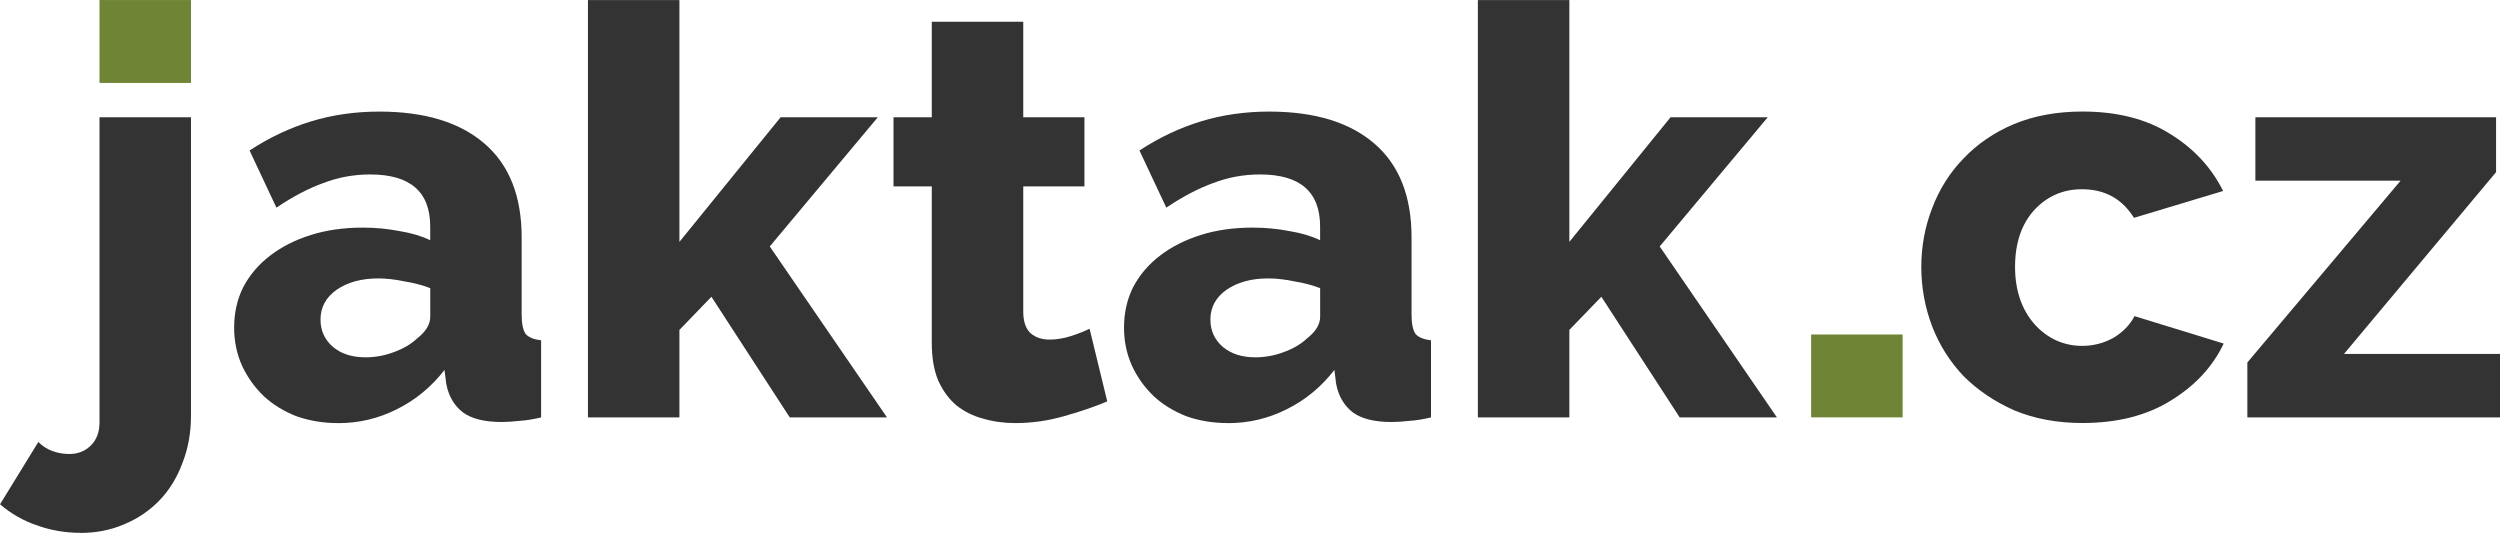 <?xml version="1.0" encoding="UTF-8" standalone="no"?>
<!-- Created with Inkscape (http://www.inkscape.org/) -->

<svg
   xmlns:dc="http://purl.org/dc/elements/1.1/"
   xmlns:cc="http://creativecommons.org/ns#"
   xmlns:rdf="http://www.w3.org/1999/02/22-rdf-syntax-ns#"
   xmlns:svg="http://www.w3.org/2000/svg"
   xmlns="http://www.w3.org/2000/svg"
   xmlns:sodipodi="http://sodipodi.sourceforge.net/DTD/sodipodi-0.dtd"
   xmlns:inkscape="http://www.inkscape.org/namespaces/inkscape"
   width="61.707mm"
   height="13.152mm"
   viewBox="0 0 61.707 13.152"
   version="1.1"
   id="svg1687"
   inkscape:version="0.92.3 (2405546, 2018-03-11)"
   sodipodi:docname="logo-basic.svg">
  <defs
     id="defs1681" />
  <sodipodi:namedview
     id="base"
     pagecolor="#ffffff"
     bordercolor="#666666"
     borderopacity="1.0"
     inkscape:pageopacity="0.0"
     inkscape:pageshadow="2"
     inkscape:zoom="0.7"
     inkscape:cx="-351.46307"
     inkscape:cy="-53.750202"
     inkscape:document-units="mm"
     inkscape:current-layer="layer1"
     showgrid="false"
     fit-margin-top="0"
     fit-margin-left="0"
     fit-margin-right="0"
     fit-margin-bottom="0"
     inkscape:window-width="1680"
     inkscape:window-height="1022"
     inkscape:window-x="0"
     inkscape:window-y="30"
     inkscape:window-maximized="1" />
  <g
     inkscape:label="Vrstva 1"
     inkscape:groupmode="layer"
     id="layer1"
     transform="translate(-62.128,-65.906)">
    <g
       id="g1413"
       transform="translate(123.727,80.068)">
      <rect
         y="-14.161"
         x="-59.143"
         height="2.046"
         width="2.258"
         id="rect932-6-8"
         style="opacity:1;vector-effect:none;fill:#6f8435;fill-opacity:1;stroke:none;stroke-width:0.265;stroke-linecap:butt;stroke-linejoin:miter;stroke-miterlimit:4;stroke-dasharray:1.587, 1.587;stroke-dashoffset:0;stroke-opacity:1" />
      <path
         sodipodi:nodetypes="cccccscsccscsccc"
         d="m -59.609,-1.01 c -0.376,0 -0.734,-0.061 -1.072,-0.183 -0.339,-0.113 -0.644,-0.287 -0.917,-0.522 l 0.945,-1.538 c 0.103,0.103 0.221,0.179 0.353,0.226 0.132,0.047 0.268,0.071 0.409,0.071 0.216,0 0.395,-0.071 0.536,-0.212 0.141,-0.141 0.212,-0.329 0.212,-0.564 v -7.535 h 2.258 v 7.366 c 0,0.423 -0.071,0.814 -0.212,1.171 -0.132,0.357 -0.32,0.663 -0.564,0.917 -0.245,0.254 -0.536,0.452 -0.875,0.593 -0.329,0.141 -0.687,0.212 -1.072,0.212 z"
         style="font-style:normal;font-variant:normal;font-weight:800;font-stretch:normal;font-size:14.111px;line-height:1.25;font-family:Raleway;-inkscape-font-specification:'Raleway Ultra-Bold';letter-spacing:0px;word-spacing:0px;fill:#333333;fill-opacity:1;stroke:none;stroke-width:0.265"
         id="path904-1-4"
         inkscape:connector-curvature="0" />
      <path
         d="m -53.252,-3.719 q -0.55,0 -1.03,-0.169 -0.466,-0.183 -0.804,-0.494 -0.339,-0.325 -0.536,-0.748 -0.198,-0.437 -0.198,-0.945 0,-0.55 0.226,-1.002 0.24,-0.452 0.663,-0.776 0.423,-0.325 1.002,-0.508 0.579,-0.183 1.284,-0.183 0.466,0 0.903,0.085 0.437,0.07 0.762,0.226 v -0.339 q 0,-1.284 -1.482,-1.284 -0.607,0 -1.157,0.212 -0.55,0.198 -1.157,0.607 l -0.663,-1.411 q 0.734,-0.48 1.524,-0.72 0.79,-0.24 1.679,-0.24 1.679,0 2.596,0.79 0.917,0.79 0.917,2.314 v 1.905 q 0,0.339 0.099,0.48 0.113,0.127 0.381,0.155 v 1.905 q -0.296,0.07 -0.536,0.085 -0.24,0.028 -0.437,0.028 -0.635,0 -0.96,-0.24 -0.325,-0.254 -0.409,-0.706 l -0.042,-0.339 q -0.494,0.635 -1.185,0.974 -0.677,0.339 -1.439,0.339 z m 0.663,-1.623 q 0.367,0 0.706,-0.127 0.353,-0.127 0.579,-0.339 0.325,-0.254 0.325,-0.536 v -0.706 q -0.296,-0.113 -0.649,-0.169 -0.339,-0.071 -0.635,-0.071 -0.621,0 -1.03,0.282 -0.395,0.282 -0.395,0.734 0,0.409 0.31,0.677 0.31,0.254 0.79,0.254 z"
         style="font-style:normal;font-variant:normal;font-weight:800;font-stretch:normal;font-size:14.111px;line-height:1.25;font-family:Raleway;-inkscape-font-specification:'Raleway Ultra-Bold';letter-spacing:0px;word-spacing:0px;fill:#333333;fill-opacity:1;stroke:none;stroke-width:0.265"
         id="path906-8-5"
         inkscape:connector-curvature="0" />
      <path
         d="m -42.106,-3.86 -1.933,-2.977 -0.79,0.818 v 2.159 h -2.258 V -14.161 h 2.258 v 5.969 l 2.498,-3.076 h 2.399 l -2.667,3.189 2.893,4.219 z"
         style="font-style:normal;font-variant:normal;font-weight:800;font-stretch:normal;font-size:14.111px;line-height:1.25;font-family:Raleway;-inkscape-font-specification:'Raleway Ultra-Bold';letter-spacing:0px;word-spacing:0px;fill:#333333;fill-opacity:1;stroke:none;stroke-width:0.265"
         id="path908-7-0"
         inkscape:connector-curvature="0" />
      <path
         d="m -34.269,-4.255 q -0.466,0.198 -1.072,0.367 -0.593,0.169 -1.199,0.169 -0.423,0 -0.804,-0.113 -0.367,-0.099 -0.649,-0.325 -0.282,-0.24 -0.452,-0.621 -0.155,-0.381 -0.155,-0.917 v -3.866 h -0.945 v -1.707 h 0.945 v -2.357 h 2.258 v 2.357 h 1.51 v 1.707 h -1.51 v 3.09 q 0,0.367 0.183,0.536 0.183,0.155 0.466,0.155 0.254,0 0.522,-0.085 0.268,-0.085 0.466,-0.183 z"
         style="font-style:normal;font-variant:normal;font-weight:800;font-stretch:normal;font-size:14.111px;line-height:1.25;font-family:Raleway;-inkscape-font-specification:'Raleway Ultra-Bold';letter-spacing:0px;word-spacing:0px;fill:#333333;fill-opacity:1;stroke:none;stroke-width:0.265"
         id="path910-9-3"
         inkscape:connector-curvature="0" />
      <path
         d="m -31.287,-3.719 q -0.55,0 -1.03,-0.169 -0.466,-0.183 -0.804,-0.494 -0.339,-0.325 -0.536,-0.748 -0.198,-0.437 -0.198,-0.945 0,-0.55 0.226,-1.002 0.24,-0.452 0.663,-0.776 0.423,-0.325 1.002,-0.508 0.579,-0.183 1.284,-0.183 0.466,0 0.903,0.085 0.437,0.07 0.762,0.226 v -0.339 q 0,-1.284 -1.482,-1.284 -0.607,0 -1.157,0.212 -0.55,0.198 -1.157,0.607 l -0.663,-1.411 q 0.734,-0.48 1.524,-0.72 0.79,-0.24 1.679,-0.24 1.679,0 2.596,0.79 0.917,0.79 0.917,2.314 v 1.905 q 0,0.339 0.099,0.48 0.113,0.127 0.381,0.155 v 1.905 q -0.296,0.07 -0.536,0.085 -0.24,0.028 -0.437,0.028 -0.635,0 -0.96,-0.24 -0.325,-0.254 -0.409,-0.706 l -0.042,-0.339 q -0.494,0.635 -1.185,0.974 -0.677,0.339 -1.439,0.339 z m 0.663,-1.623 q 0.367,0 0.706,-0.127 0.353,-0.127 0.579,-0.339 0.325,-0.254 0.325,-0.536 v -0.706 q -0.296,-0.113 -0.649,-0.169 -0.339,-0.071 -0.635,-0.071 -0.621,0 -1.03,0.282 -0.395,0.282 -0.395,0.734 0,0.409 0.31,0.677 0.31,0.254 0.79,0.254 z"
         style="font-style:normal;font-variant:normal;font-weight:800;font-stretch:normal;font-size:14.111px;line-height:1.25;font-family:Raleway;-inkscape-font-specification:'Raleway Ultra-Bold';letter-spacing:0px;word-spacing:0px;fill:#333333;fill-opacity:1;stroke:none;stroke-width:0.265"
         id="path912-2-6"
         inkscape:connector-curvature="0" />
      <path
         d="m -20.14,-3.86 -1.933,-2.977 -0.79,0.818 v 2.159 h -2.258 V -14.161 h 2.258 v 5.969 l 2.498,-3.076 h 2.399 l -2.667,3.189 2.893,4.219 z"
         style="font-style:normal;font-variant:normal;font-weight:800;font-stretch:normal;font-size:14.111px;line-height:1.25;font-family:Raleway;-inkscape-font-specification:'Raleway Ultra-Bold';letter-spacing:0px;word-spacing:0px;fill:#333333;fill-opacity:1;stroke:none;stroke-width:0.265"
         id="path914-0-1"
         inkscape:connector-curvature="0" />
      <path
         d="m -14.176,-7.571 q 0,-0.762 0.268,-1.453 0.268,-0.706 0.776,-1.228 0.508,-0.536 1.242,-0.847 0.748,-0.31 1.693,-0.31 1.284,0 2.159,0.55 0.875,0.536 1.312,1.411 l -2.201,0.663 q -0.437,-0.706 -1.284,-0.706 -0.706,0 -1.185,0.522 -0.466,0.522 -0.466,1.397 0,0.437 0.127,0.804 0.127,0.353 0.353,0.607 0.226,0.254 0.522,0.395 0.31,0.141 0.649,0.141 0.423,0 0.776,-0.198 0.353,-0.212 0.522,-0.536 l 2.201,0.677 q -0.409,0.861 -1.312,1.411 -0.889,0.55 -2.173,0.55 -0.931,0 -1.679,-0.31 -0.734,-0.325 -1.256,-0.847 -0.508,-0.536 -0.776,-1.228 -0.268,-0.706 -0.268,-1.468 z"
         style="font-style:normal;font-variant:normal;font-weight:800;font-stretch:normal;font-size:14.111px;line-height:1.25;font-family:Raleway;-inkscape-font-specification:'Raleway Ultra-Bold';letter-spacing:0px;word-spacing:0px;fill:#333333;fill-opacity:1;stroke:none;stroke-width:0.265"
         id="path918-2-0"
         inkscape:connector-curvature="0" />
      <path
         d="m -6.128,-5.215 3.782,-4.487 h -3.584 v -1.566 h 5.941 v 1.355 l -3.754,4.487 h 3.852 v 1.566 H -6.128 Z"
         style="font-style:normal;font-variant:normal;font-weight:800;font-stretch:normal;font-size:14.111px;line-height:1.25;font-family:Raleway;-inkscape-font-specification:'Raleway Ultra-Bold';letter-spacing:0px;word-spacing:0px;fill:#333333;fill-opacity:1;stroke:none;stroke-width:0.265"
         id="path920-3-6"
         inkscape:connector-curvature="0" />
      <rect
         y="-5.906"
         x="-16.895"
         height="2.046"
         width="2.258"
         id="rect932-5-7-3"
         style="opacity:1;vector-effect:none;fill:#6f8435;fill-opacity:1;stroke:none;stroke-width:0.265;stroke-linecap:butt;stroke-linejoin:miter;stroke-miterlimit:4;stroke-dasharray:1.588, 1.588;stroke-dashoffset:0;stroke-opacity:1" />
    </g>
  </g>
</svg>
